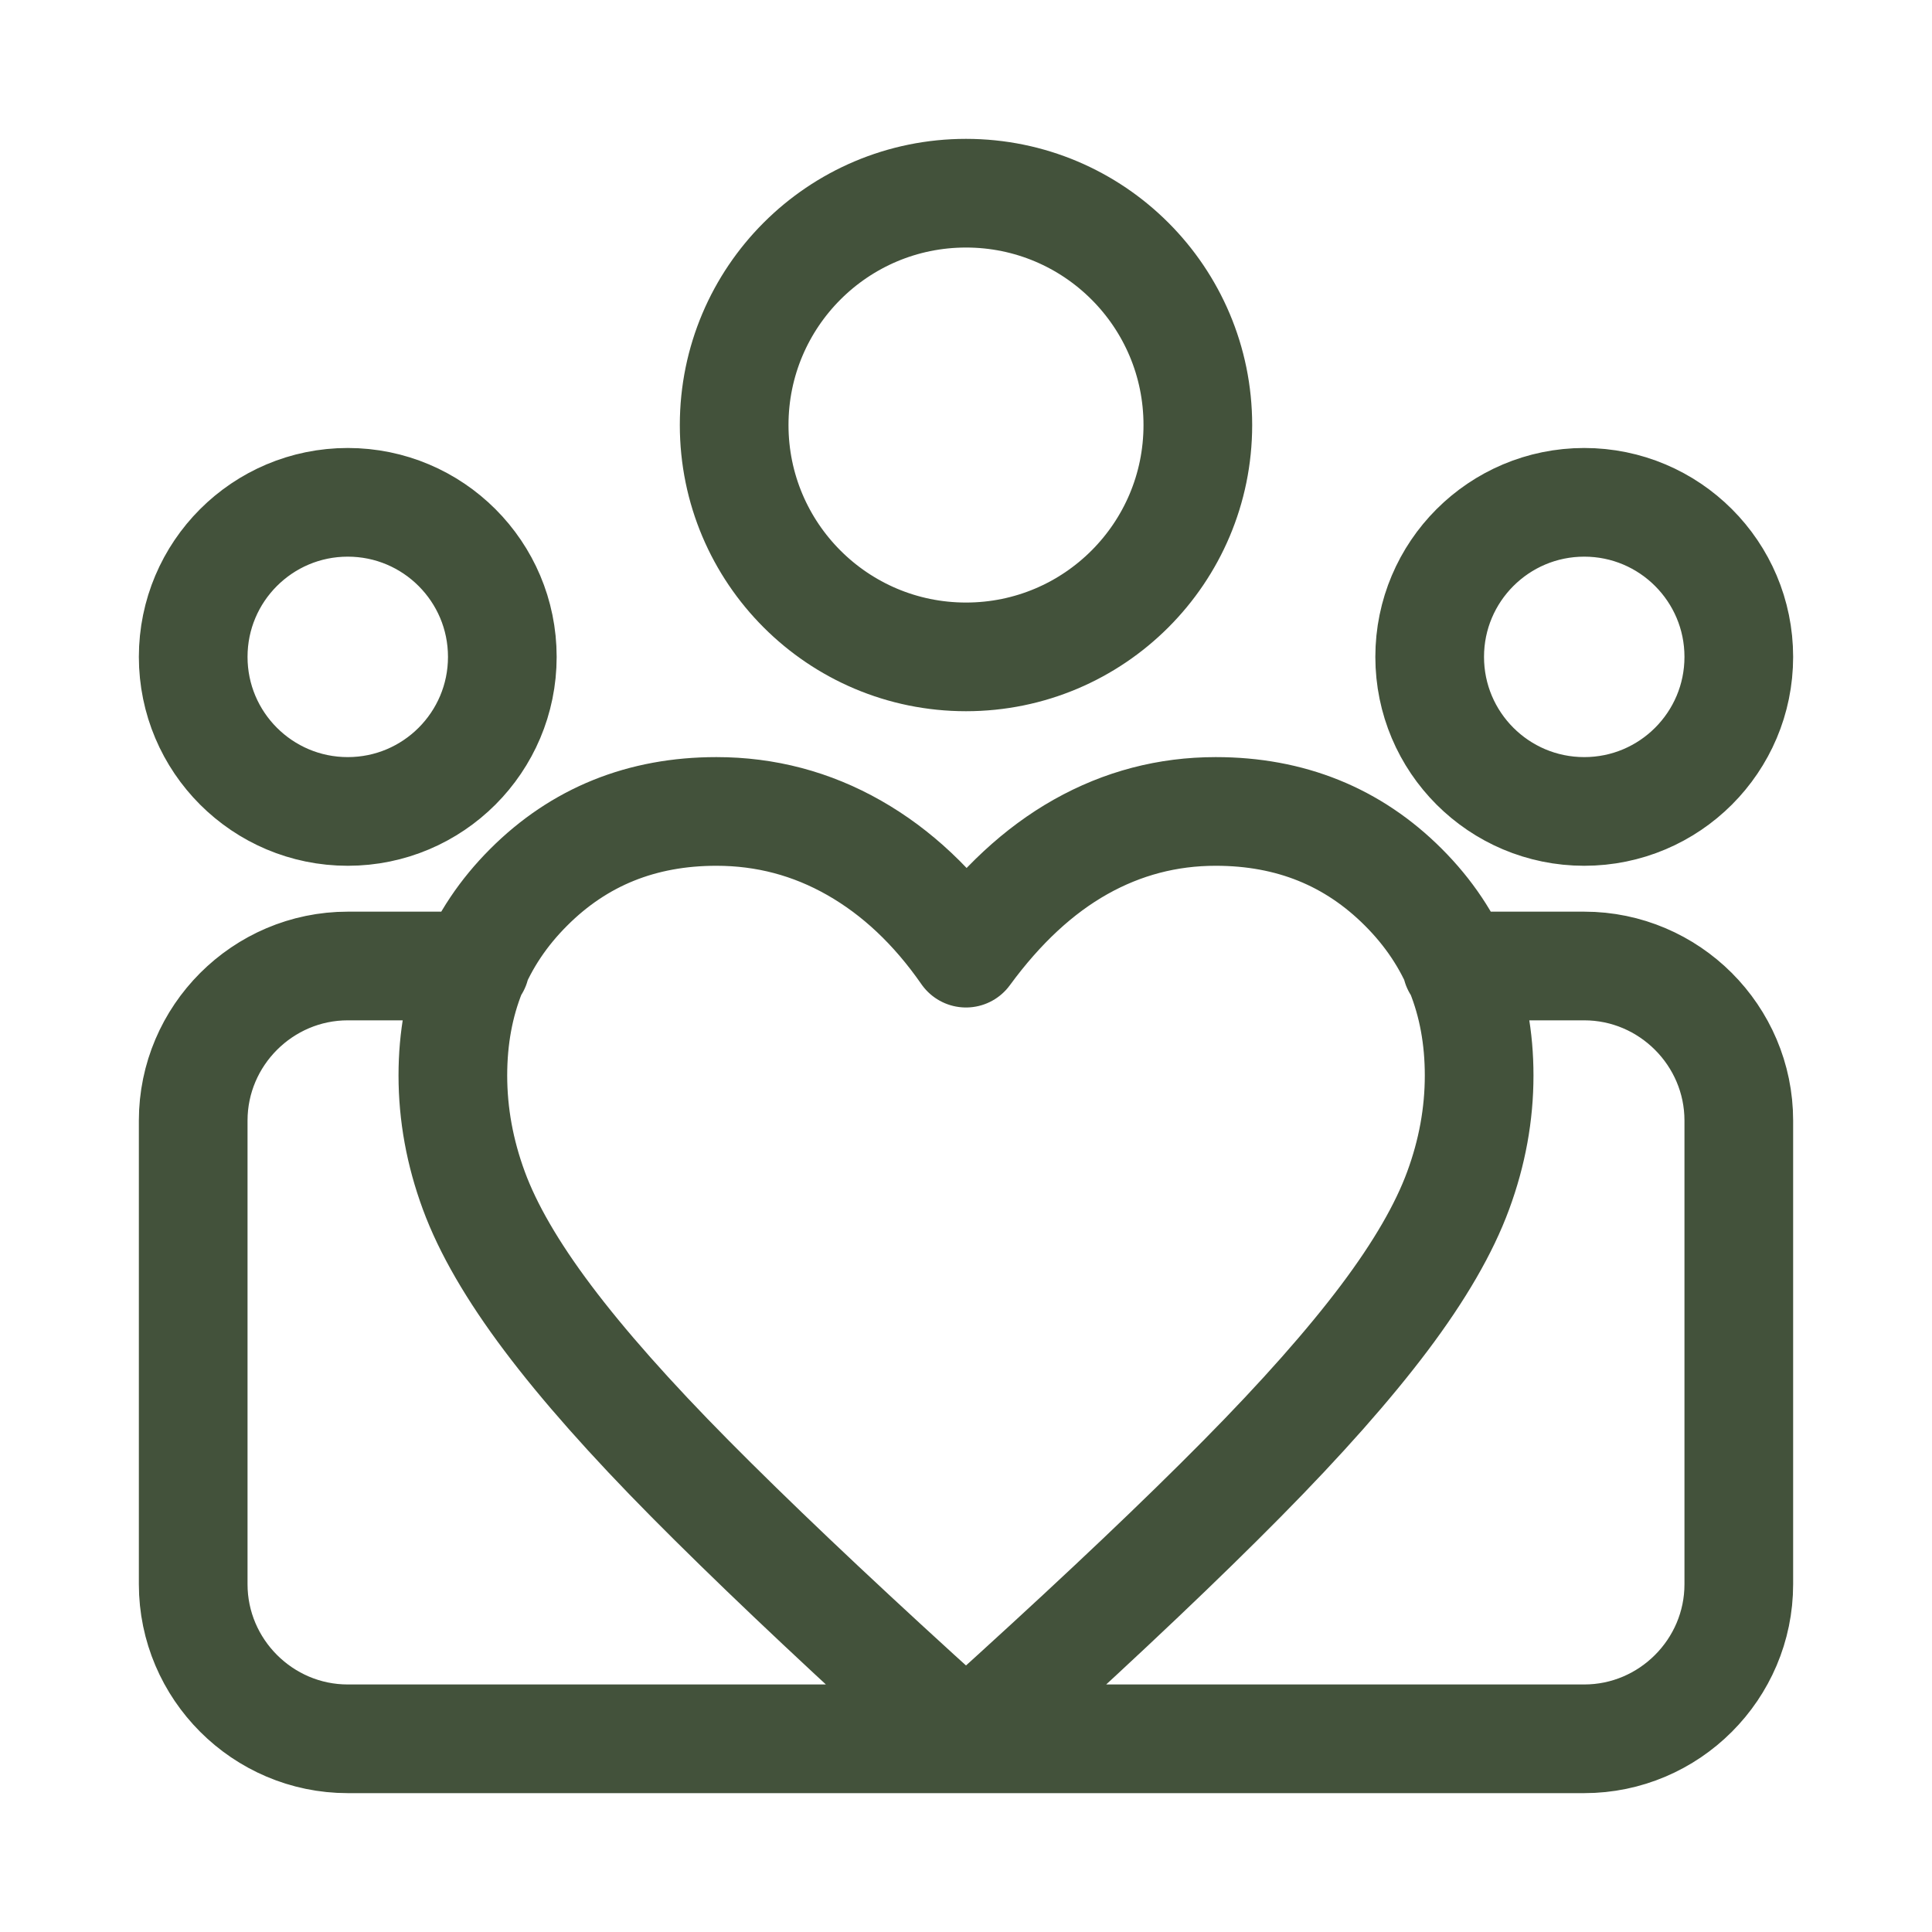 <svg width="40" height="40" viewBox="0 0 40 40" fill="none" xmlns="http://www.w3.org/2000/svg">
<mask id="mask0_11831_958" style="mask-type:alpha" maskUnits="userSpaceOnUse" x="0" y="0" width="40" height="40">
<rect width="40" height="40" fill="#D9D9D9"/>
</mask>
<g mask="url(#mask0_11831_958)">
<path d="M9.84 20H7.2C5.44 20 4 21.44 4 23.2V32.8C4 34.56 5.44 36 7.2 36H32.8C34.56 36 36 34.56 36 32.8V23.2C36 21.44 34.56 20 32.8 20H30.16M29.056 18.37C28.01 17.323 26.714 16.8 25.17 16.8C24.173 16.8 23.242 17.045 22.374 17.533C21.507 18.021 20.717 18.755 20 19.734C19.339 18.782 18.566 18.056 17.685 17.554C16.802 17.051 15.851 16.8 14.832 16.8C13.288 16.8 11.992 17.323 10.946 18.37C9.899 19.416 9.376 20.715 9.376 22.267C9.376 23.067 9.52 23.861 9.81 24.648C10.099 25.435 10.608 26.314 11.338 27.285C12.067 28.256 13.05 29.366 14.288 30.616C15.526 31.866 17.096 33.358 18.997 35.091L20 36L21.003 35.091C22.907 33.358 24.478 31.867 25.714 30.616C26.95 29.366 27.933 28.254 28.662 27.285C29.392 26.314 29.901 25.435 30.19 24.648C30.48 23.861 30.624 23.067 30.624 22.267C30.624 20.715 30.102 19.416 29.056 18.37ZM24.8 8.8C24.8 11.451 22.651 13.6 20 13.6C17.349 13.6 15.2 11.451 15.2 8.8C15.2 6.149 17.349 4 20 4C22.651 4 24.8 6.149 24.8 8.8ZM36 13.6C36 15.367 34.567 16.8 32.8 16.8C31.033 16.8 29.6 15.367 29.6 13.6C29.6 11.833 31.033 10.4 32.8 10.4C34.567 10.4 36 11.833 36 13.6ZM10.4 13.6C10.4 15.367 8.967 16.8 7.2 16.8C5.433 16.8 4 15.367 4 13.6C4 11.833 5.433 10.4 7.2 10.4C8.967 10.4 10.4 11.833 10.4 13.6Z" stroke="#43523B" stroke-width="2.25" stroke-linecap="round" stroke-linejoin="round"/>
</g>
</svg>
